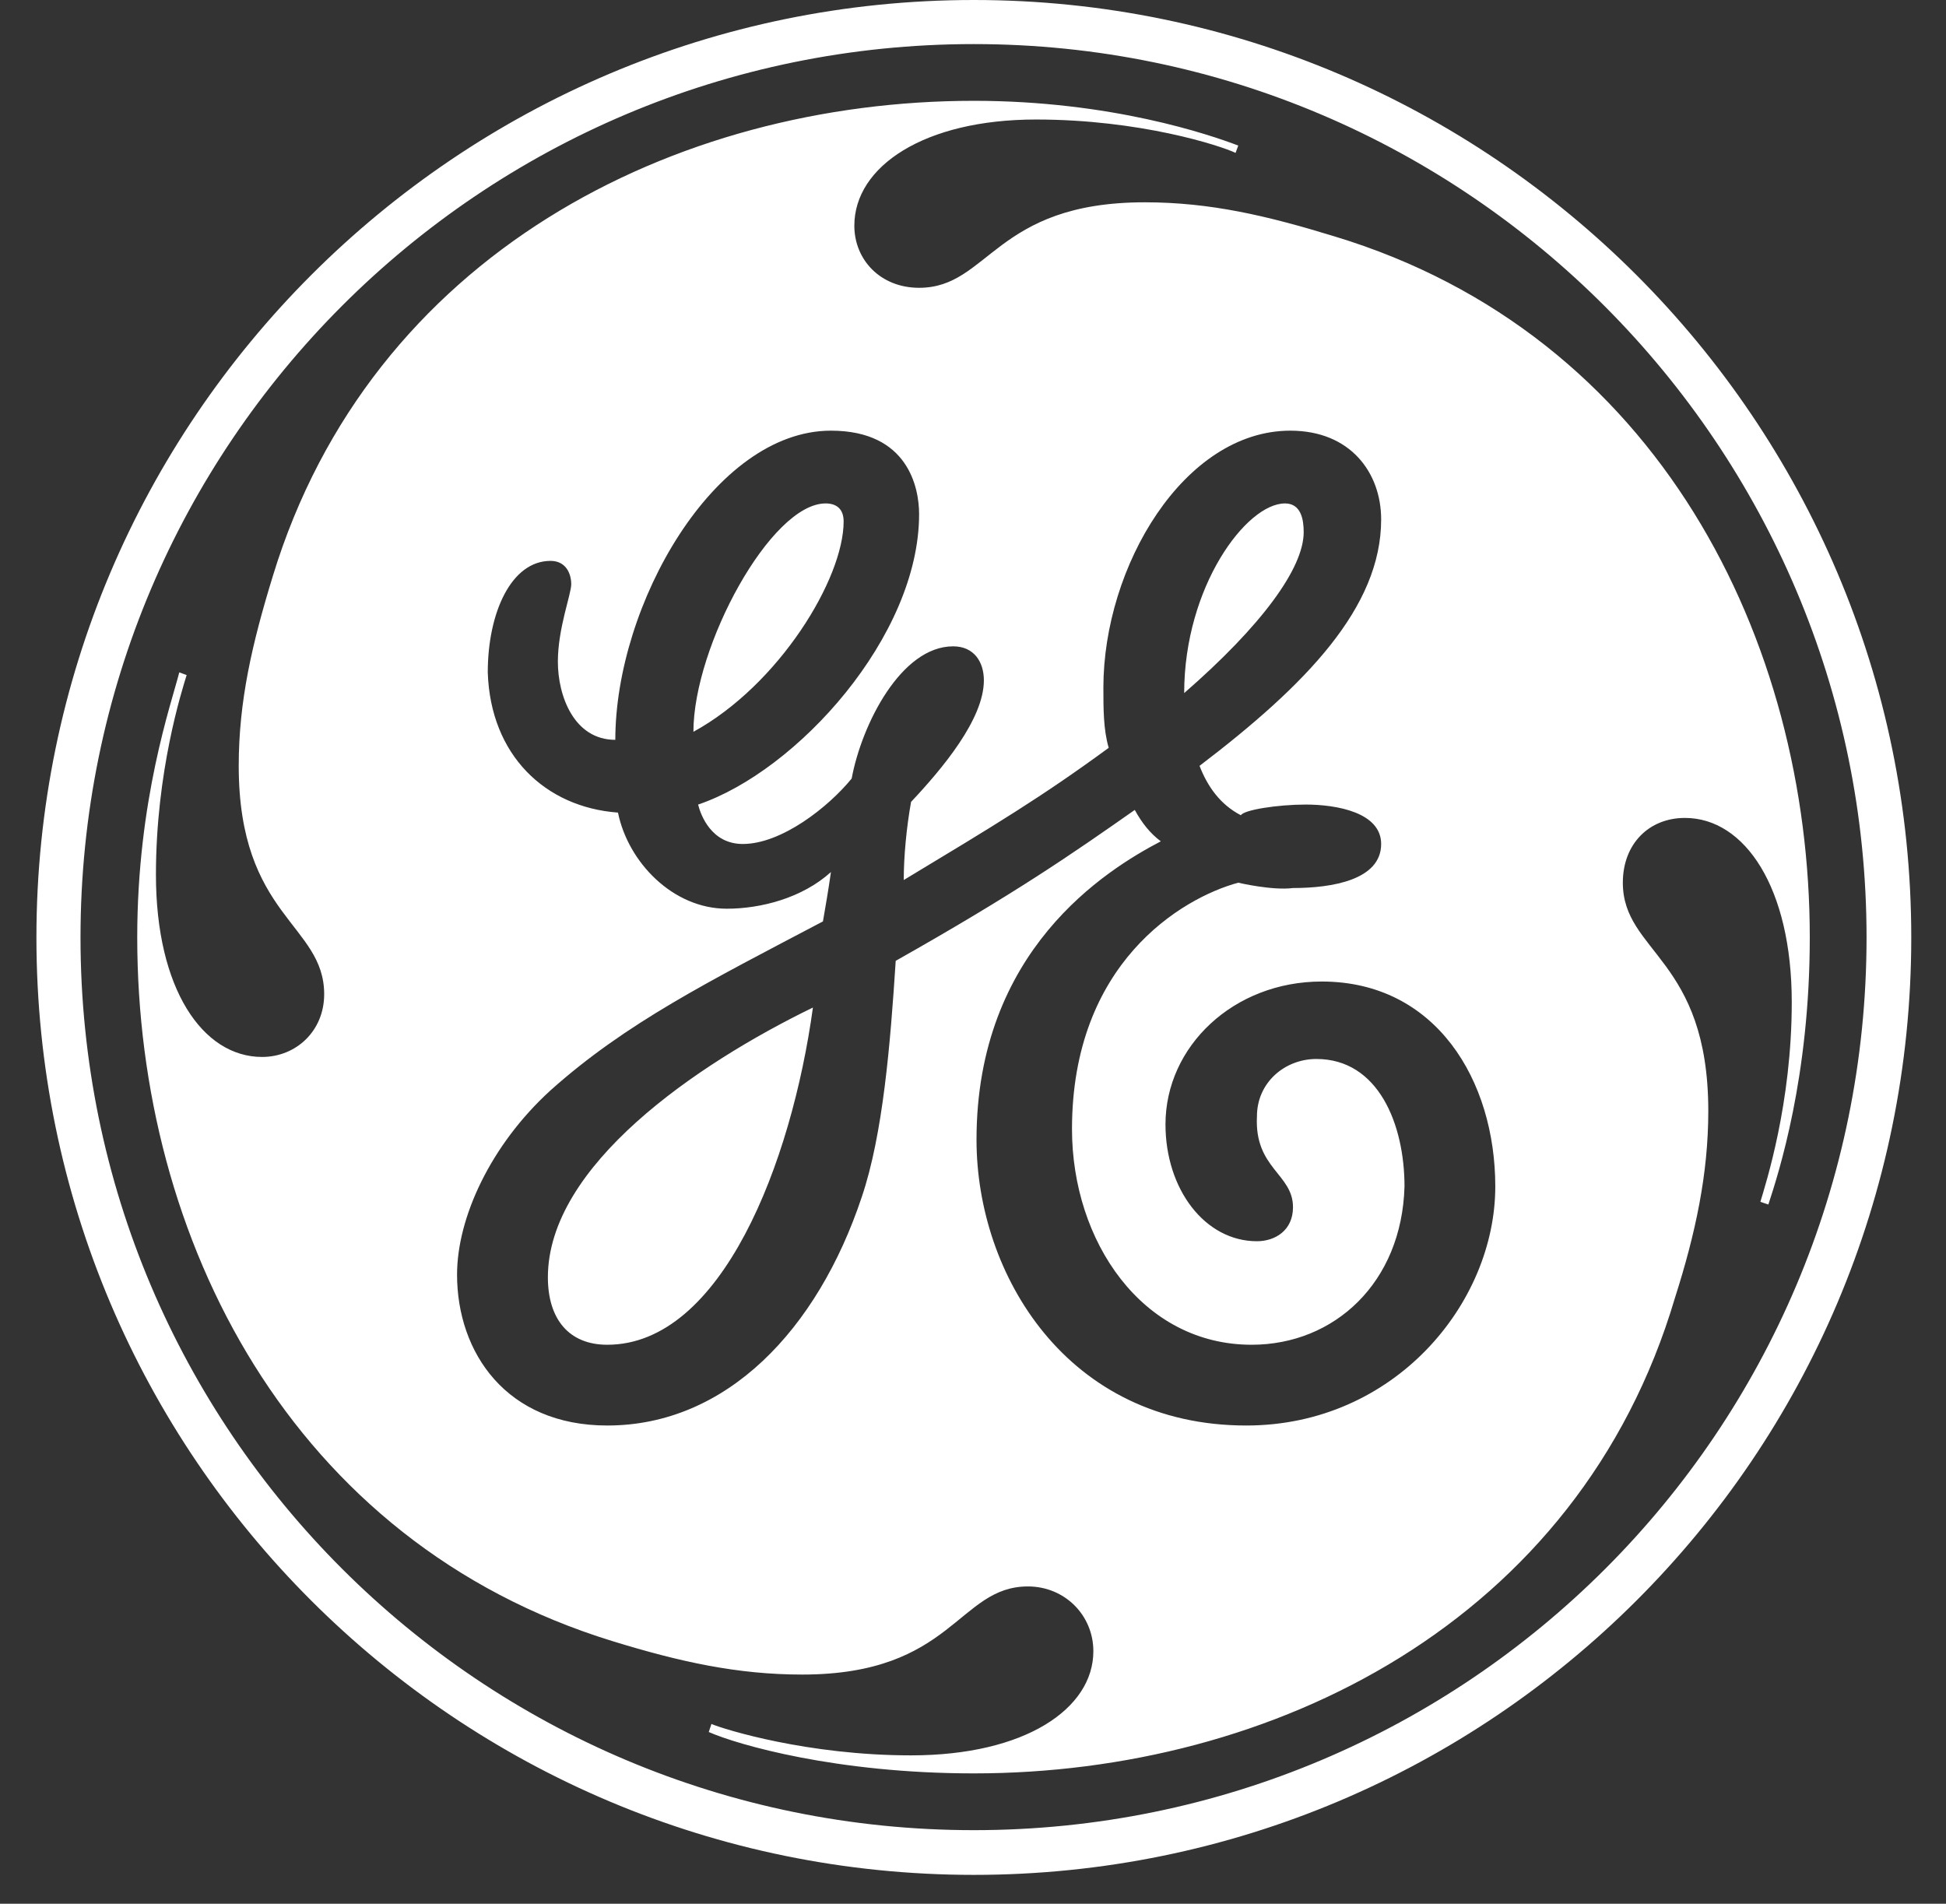 <svg width="46" height="45" viewBox="0 0 46 45" fill="none" xmlns="http://www.w3.org/2000/svg">
<rect x="0" y="0" width="46" height="45" fill="#333333" stroke="none"/>
<path fill-rule="evenodd" clip-rule="evenodd" d="M45.179 22.159C45.179 9.943 35.236 0 23.02 0C10.804 0 0.861 9.943 0.861 22.159C0.861 34.422 10.804 44.318 23.02 44.318C35.236 44.318 45.179 34.422 45.179 22.159ZM44.122 22.159C44.122 33.823 34.684 43.261 23.02 43.261C11.357 43.261 1.903 33.823 1.903 22.159C1.903 10.496 11.357 1.042 23.02 1.042C34.684 1.042 44.122 10.559 44.122 22.159H44.122ZM42.78 22.159C42.78 15.152 39.213 7.907 31.543 5.587C29.949 5.098 28.607 4.782 27.06 4.782C23.509 4.782 23.383 6.803 21.726 6.803C20.811 6.803 20.195 6.14 20.195 5.335C20.195 3.93 21.852 2.825 24.488 2.825C26.95 2.825 28.844 3.441 29.207 3.614L29.27 3.441C28.607 3.188 26.271 2.383 23.02 2.383C15.949 2.383 8.768 6.013 6.448 13.621C5.959 15.215 5.643 16.572 5.643 18.103C5.643 21.67 7.663 21.844 7.663 23.501C7.663 24.369 7 24.984 6.195 24.984C4.791 24.984 3.686 23.375 3.686 20.676C3.686 18.229 4.301 16.32 4.412 15.957L4.238 15.893C4.049 16.635 3.244 18.908 3.244 22.159C3.244 29.277 6.874 36.458 14.482 38.794C16.076 39.284 17.433 39.583 18.964 39.583C22.531 39.583 22.641 37.5 24.299 37.5C25.167 37.5 25.845 38.179 25.845 39.031C25.845 40.388 24.235 41.493 21.536 41.493C19.09 41.493 17.117 40.878 16.817 40.751L16.754 40.941C17.433 41.241 19.769 41.919 23.02 41.919C30.075 41.919 37.319 38.352 39.592 30.682C40.081 29.151 40.381 27.746 40.381 26.263C40.381 22.648 38.361 22.522 38.361 20.865C38.361 19.949 38.977 19.334 39.829 19.334C41.249 19.334 42.354 20.991 42.354 23.69C42.354 26.089 41.738 27.983 41.612 28.409L41.801 28.472C42.038 27.746 42.78 25.474 42.78 22.159ZM35.346 28.046C35.346 30.808 32.963 33.696 29.459 33.696C25.23 33.696 23.083 30.129 23.083 26.942C23.083 22.459 26.145 20.565 27.439 19.887C27.187 19.697 26.997 19.46 26.824 19.145C25.34 20.186 23.998 21.118 21.173 22.712C21.047 24.669 20.873 26.815 20.369 28.299C19.327 31.424 17.18 33.696 14.355 33.696C11.972 33.696 10.804 31.976 10.804 30.129C10.804 28.788 11.593 27.068 13.014 25.773C14.797 24.179 16.754 23.201 19.453 21.78C19.516 21.417 19.579 21.055 19.642 20.613C18.964 21.228 17.985 21.48 17.18 21.48C15.902 21.48 14.845 20.376 14.608 19.208C12.887 19.081 11.593 17.85 11.53 15.893C11.53 14.489 12.082 13.258 13.014 13.258C13.377 13.258 13.503 13.558 13.503 13.81C13.503 14.047 13.187 14.852 13.187 15.641C13.187 16.446 13.566 17.488 14.545 17.488C14.545 14.299 16.881 10.18 19.642 10.18C21.473 10.18 21.726 11.537 21.726 12.153C21.726 15.041 18.838 18.229 16.502 19.018C16.565 19.271 16.817 19.95 17.559 19.95C18.474 19.949 19.579 19.081 20.132 18.403C20.369 17.124 21.3 15.278 22.531 15.278C23.02 15.278 23.257 15.641 23.257 16.083C23.257 16.998 22.278 18.166 21.536 18.955C21.426 19.571 21.363 20.249 21.363 20.802C23.509 19.508 24.614 18.845 26.208 17.677C26.082 17.251 26.082 16.746 26.082 16.256C26.082 13.384 27.992 10.18 30.501 10.18C31.922 10.18 32.648 11.174 32.648 12.279C32.648 14.362 30.864 16.193 28.355 18.103C28.544 18.592 28.844 19.018 29.333 19.271C29.396 19.145 30.201 19.018 30.864 19.018C31.606 19.018 32.648 19.208 32.648 19.95C32.648 20.802 31.48 20.991 30.564 20.991C30.075 21.055 29.27 20.865 29.27 20.865C27.928 21.228 25.34 22.775 25.34 26.689C25.34 29.34 26.997 31.787 29.586 31.787C31.543 31.787 33.137 30.319 33.2 28.046C33.2 26.578 32.584 25.032 31.117 25.032C30.375 25.032 29.712 25.584 29.712 26.389C29.649 27.62 30.564 27.746 30.564 28.535C30.564 29.088 30.138 29.34 29.712 29.34C28.481 29.34 27.55 28.109 27.55 26.578C27.55 24.732 29.16 23.201 31.243 23.201C33.942 23.201 35.346 25.537 35.346 28.046ZM30.817 12.579C30.817 12.279 30.754 11.9 30.375 11.9C29.459 11.9 27.992 13.873 27.992 16.383C29.823 14.789 30.817 13.431 30.817 12.579V12.579ZM19.942 12.326C19.942 12.027 19.769 11.9 19.516 11.9C18.222 11.9 16.391 15.278 16.391 17.298C18.411 16.193 19.942 13.684 19.942 12.326V12.326ZM19.216 23.816C16.454 25.158 12.951 27.557 12.951 30.193C12.951 31.171 13.44 31.787 14.355 31.787C17.054 31.787 18.711 27.494 19.216 23.817V23.816Z" fill="white"/>
</svg>
